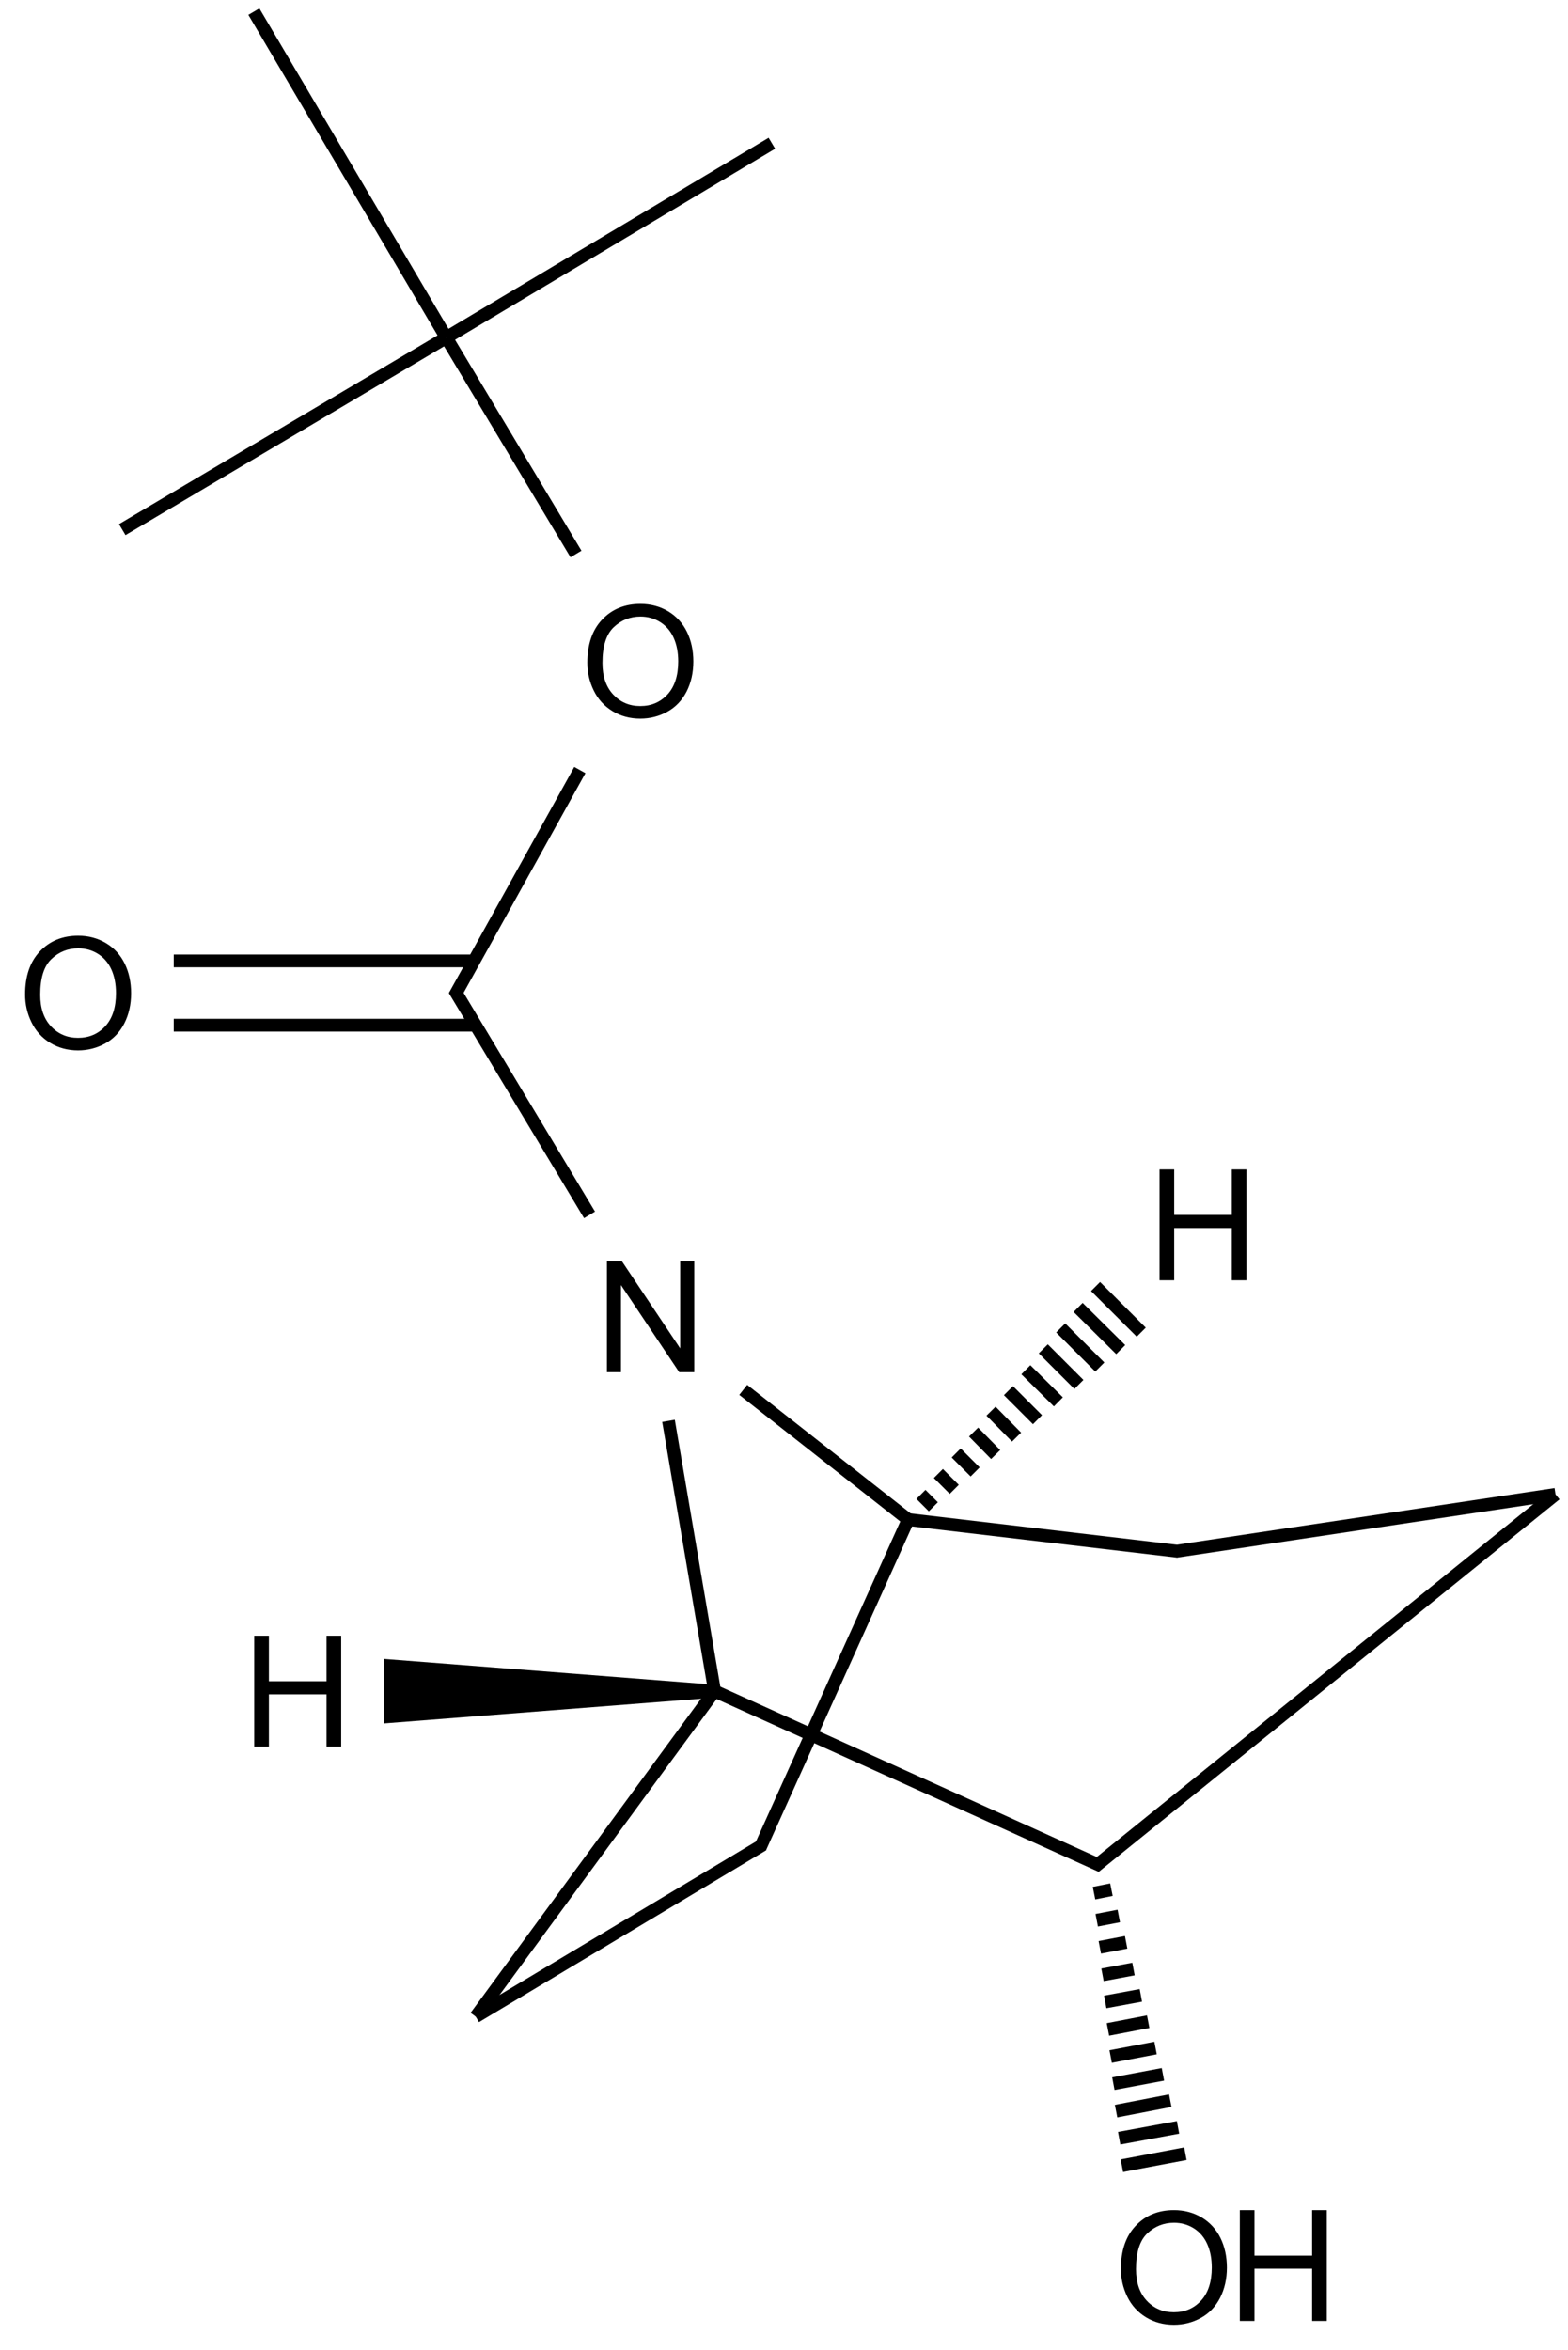 <?xml version="1.0" encoding="UTF-8"?>
<svg xmlns="http://www.w3.org/2000/svg" xmlns:xlink="http://www.w3.org/1999/xlink" width="405" height="607" viewBox="0 0 405 607">
<defs>
<g>
<g id="glyph-0-0">
<path d="M 5 0 L 5 -25 L 25 -25 L 25 0 Z M 5.625 -0.625 L 24.375 -0.625 L 24.375 -24.375 L 5.625 -24.375 Z M 5.625 -0.625 "/>
</g>
<g id="glyph-0-1">
<path d="M 1.934 -13.945 C 1.934 -18.695 3.207 -22.414 5.762 -25.105 C 8.309 -27.793 11.605 -29.137 15.645 -29.141 C 18.285 -29.137 20.668 -28.508 22.793 -27.246 C 24.914 -25.98 26.531 -24.219 27.645 -21.961 C 28.758 -19.703 29.312 -17.141 29.316 -14.277 C 29.312 -11.371 28.727 -8.773 27.559 -6.484 C 26.383 -4.191 24.723 -2.457 22.578 -1.277 C 20.426 -0.102 18.109 0.484 15.625 0.488 C 12.926 0.484 10.516 -0.164 8.398 -1.465 C 6.273 -2.766 4.668 -4.543 3.574 -6.797 C 2.48 -9.047 1.934 -11.43 1.934 -13.945 Z M 5.84 -13.887 C 5.836 -10.434 6.762 -7.715 8.621 -5.73 C 10.473 -3.746 12.801 -2.754 15.605 -2.754 C 18.453 -2.754 20.801 -3.754 22.645 -5.762 C 24.484 -7.762 25.406 -10.609 25.41 -14.297 C 25.406 -16.625 25.012 -18.656 24.227 -20.398 C 23.438 -22.133 22.285 -23.48 20.77 -24.441 C 19.25 -25.395 17.547 -25.875 15.664 -25.879 C 12.977 -25.875 10.668 -24.953 8.738 -23.113 C 6.801 -21.27 5.836 -18.195 5.84 -13.887 Z M 5.84 -13.887 "/>
</g>
<g id="glyph-0-2">
<path d="M 3.047 0 L 3.047 -28.633 L 6.934 -28.633 L 21.973 -6.152 L 21.973 -28.633 L 25.605 -28.633 L 25.605 0 L 21.719 0 L 6.68 -22.5 L 6.68 0 Z M 3.047 0 "/>
</g>
<g id="glyph-0-3">
<path d="M 3.203 0 L 3.203 -28.633 L 6.992 -28.633 L 6.992 -16.875 L 21.875 -16.875 L 21.875 -28.633 L 25.664 -28.633 L 25.664 0 L 21.875 0 L 21.875 -13.496 L 6.992 -13.496 L 6.992 0 Z M 3.203 0 "/>
</g>
</g>
</defs>
<path fill="none" stroke-width="0.033" stroke-linecap="butt" stroke-linejoin="miter" stroke="rgb(0%, 0%, 0%)" stroke-opacity="1" stroke-miterlimit="10" d="M 0.454 0 L 0.951 0.842 " transform="matrix(100, 0, 0, 100, 20.172, 3.006)"/>
<path fill="none" stroke-width="0.033" stroke-linecap="butt" stroke-linejoin="miter" stroke="rgb(0%, 0%, 0%)" stroke-opacity="1" stroke-miterlimit="10" d="M 0.951 0.842 L 0.114 1.338 " transform="matrix(100, 0, 0, 100, 20.172, 3.006)"/>
<path fill="none" stroke-width="0.033" stroke-linecap="butt" stroke-linejoin="miter" stroke="rgb(0%, 0%, 0%)" stroke-opacity="1" stroke-miterlimit="10" d="M 0.951 0.842 L 1.792 0.34 " transform="matrix(100, 0, 0, 100, 20.172, 3.006)"/>
<path fill="none" stroke-width="0.033" stroke-linecap="butt" stroke-linejoin="miter" stroke="rgb(0%, 0%, 0%)" stroke-opacity="1" stroke-miterlimit="10" d="M 0.951 0.842 L 1.286 1.401 " transform="matrix(100, 0, 0, 100, 20.172, 3.006)"/>
<path fill="none" stroke-width="0.033" stroke-linecap="butt" stroke-linejoin="miter" stroke="rgb(0%, 0%, 0%)" stroke-opacity="1" stroke-miterlimit="10" d="M 1.296 1.959 L 0.972 2.543 " transform="matrix(100, 0, 0, 100, 20.172, 3.006)"/>
<path fill="none" stroke-width="0.033" stroke-linecap="butt" stroke-linejoin="miter" stroke="rgb(0%, 0%, 0%)" stroke-opacity="1" stroke-miterlimit="10" d="M 1.023 2.452 L 0.247 2.452 " transform="matrix(100, 0, 0, 100, 20.172, 3.006)"/>
<path fill="none" stroke-width="0.033" stroke-linecap="butt" stroke-linejoin="miter" stroke="rgb(0%, 0%, 0%)" stroke-opacity="1" stroke-miterlimit="10" d="M 1.027 2.618 L 0.247 2.618 " transform="matrix(100, 0, 0, 100, 20.172, 3.006)"/>
<path fill="none" stroke-width="0.033" stroke-linecap="butt" stroke-linejoin="miter" stroke="rgb(0%, 0%, 0%)" stroke-opacity="1" stroke-miterlimit="10" d="M 0.972 2.527 L 1.321 3.108 " transform="matrix(100, 0, 0, 100, 20.172, 3.006)"/>
<path fill="none" stroke-width="0.033" stroke-linecap="butt" stroke-linejoin="miter" stroke="rgb(0%, 0%, 0%)" stroke-opacity="1" stroke-miterlimit="10" d="M 2.144 3.895 L 1.718 3.56 " transform="matrix(100, 0, 0, 100, 20.172, 3.006)"/>
<path fill="none" stroke-width="0.033" stroke-linecap="butt" stroke-linejoin="miter" stroke="rgb(0%, 0%, 0%)" stroke-opacity="1" stroke-miterlimit="10" d="M 2.144 3.895 L 1.762 4.742 " transform="matrix(100, 0, 0, 100, 20.172, 3.006)"/>
<path fill="none" stroke-width="0.033" stroke-linecap="butt" stroke-linejoin="miter" stroke="rgb(0%, 0%, 0%)" stroke-opacity="1" stroke-miterlimit="10" d="M 1.769 4.735 L 1.027 5.179 " transform="matrix(100, 0, 0, 100, 20.172, 3.006)"/>
<path fill="none" stroke-width="0.033" stroke-linecap="butt" stroke-linejoin="miter" stroke="rgb(0%, 0%, 0%)" stroke-opacity="1" stroke-miterlimit="10" d="M 1.027 5.179 L 1.644 4.338 " transform="matrix(100, 0, 0, 100, 20.172, 3.006)"/>
<path fill="none" stroke-width="0.033" stroke-linecap="butt" stroke-linejoin="miter" stroke="rgb(0%, 0%, 0%)" stroke-opacity="1" stroke-miterlimit="10" d="M 1.644 4.338 L 1.525 3.64 " transform="matrix(100, 0, 0, 100, 20.172, 3.006)"/>
<path fill="none" stroke-width="0.033" stroke-linecap="butt" stroke-linejoin="miter" stroke="rgb(0%, 0%, 0%)" stroke-opacity="1" stroke-miterlimit="10" d="M 1.644 4.338 L 2.643 4.79 " transform="matrix(100, 0, 0, 100, 20.172, 3.006)"/>
<path fill="none" stroke-width="0.033" stroke-linecap="butt" stroke-linejoin="miter" stroke="rgb(0%, 0%, 0%)" stroke-opacity="1" stroke-miterlimit="10" d="M 2.624 4.86 L 2.669 4.851 M 2.631 4.93 L 2.688 4.919 M 2.639 5 L 2.707 4.987 M 2.646 5.071 L 2.726 5.056 M 2.653 5.141 L 2.745 5.124 M 2.66 5.212 L 2.764 5.192 M 2.667 5.282 L 2.783 5.26 M 2.674 5.352 L 2.802 5.328 M 2.681 5.423 L 2.821 5.396 M 2.689 5.493 L 2.841 5.465 M 2.696 5.564 L 2.86 5.533 " transform="matrix(100, 0, 0, 100, 20.172, 3.006)"/>
<path fill="none" stroke-width="0.033" stroke-linecap="butt" stroke-linejoin="miter" stroke="rgb(0%, 0%, 0%)" stroke-opacity="1" stroke-miterlimit="10" d="M 2.626 4.792 L 3.816 3.83 " transform="matrix(100, 0, 0, 100, 20.172, 3.006)"/>
<path fill="none" stroke-width="0.033" stroke-linecap="butt" stroke-linejoin="miter" stroke="rgb(0%, 0%, 0%)" stroke-opacity="1" stroke-miterlimit="10" d="M 3.816 3.83 L 2.836 3.977 " transform="matrix(100, 0, 0, 100, 20.172, 3.006)"/>
<path fill="none" stroke-width="0.033" stroke-linecap="butt" stroke-linejoin="miter" stroke="rgb(0%, 0%, 0%)" stroke-opacity="1" stroke-miterlimit="10" d="M 2.144 3.895 L 2.841 3.977 " transform="matrix(100, 0, 0, 100, 20.172, 3.006)"/>
<path fill-rule="nonzero" fill="rgb(0%, 0%, 0%)" fill-opacity="1" d="M 184.613 435.164 L 99.129 428.5 L 99.129 445.164 L 184.613 438.5 "/>
<path fill="none" stroke-width="0.033" stroke-linecap="butt" stroke-linejoin="miter" stroke="rgb(0%, 0%, 0%)" stroke-opacity="1" stroke-miterlimit="10" d="M 2.209 3.862 L 2.177 3.83 M 2.263 3.817 L 2.222 3.776 M 2.317 3.772 L 2.268 3.723 M 2.37 3.727 L 2.313 3.669 M 2.424 3.682 L 2.358 3.615 M 2.478 3.637 L 2.403 3.562 M 2.532 3.591 L 2.448 3.508 M 2.585 3.546 L 2.493 3.454 M 2.639 3.501 L 2.538 3.4 M 2.693 3.456 L 2.583 3.347 M 2.746 3.411 L 2.628 3.293 " transform="matrix(100, 0, 0, 100, 20.172, 3.006)"/>
<g fill="rgb(0%, 0%, 0%)" fill-opacity="1">
<use xlink:href="#glyph-0-1" x="149.77" y="185.133"/>
</g>
<g fill="rgb(0%, 0%, 0%)" fill-opacity="1">
<use xlink:href="#glyph-0-1" x="4.547" y="270.832"/>
</g>
<g fill="rgb(0%, 0%, 0%)" fill-opacity="1">
<use xlink:href="#glyph-0-2" x="153.715" y="354.438"/>
</g>
<g fill="rgb(0%, 0%, 0%)" fill-opacity="1">
<use xlink:href="#glyph-0-1" x="287.582" y="600.016"/>
</g>
<g fill="rgb(0%, 0%, 0%)" fill-opacity="1">
<use xlink:href="#glyph-0-3" x="317.031" y="599.508"/>
</g>
<g fill="rgb(0%, 0%, 0%)" fill-opacity="1">
<use xlink:href="#glyph-0-3" x="62.461" y="451.145"/>
</g>
<g fill="rgb(0%, 0%, 0%)" fill-opacity="1">
<use xlink:href="#glyph-0-3" x="296.293" y="330.699"/>
</g>
</svg>
